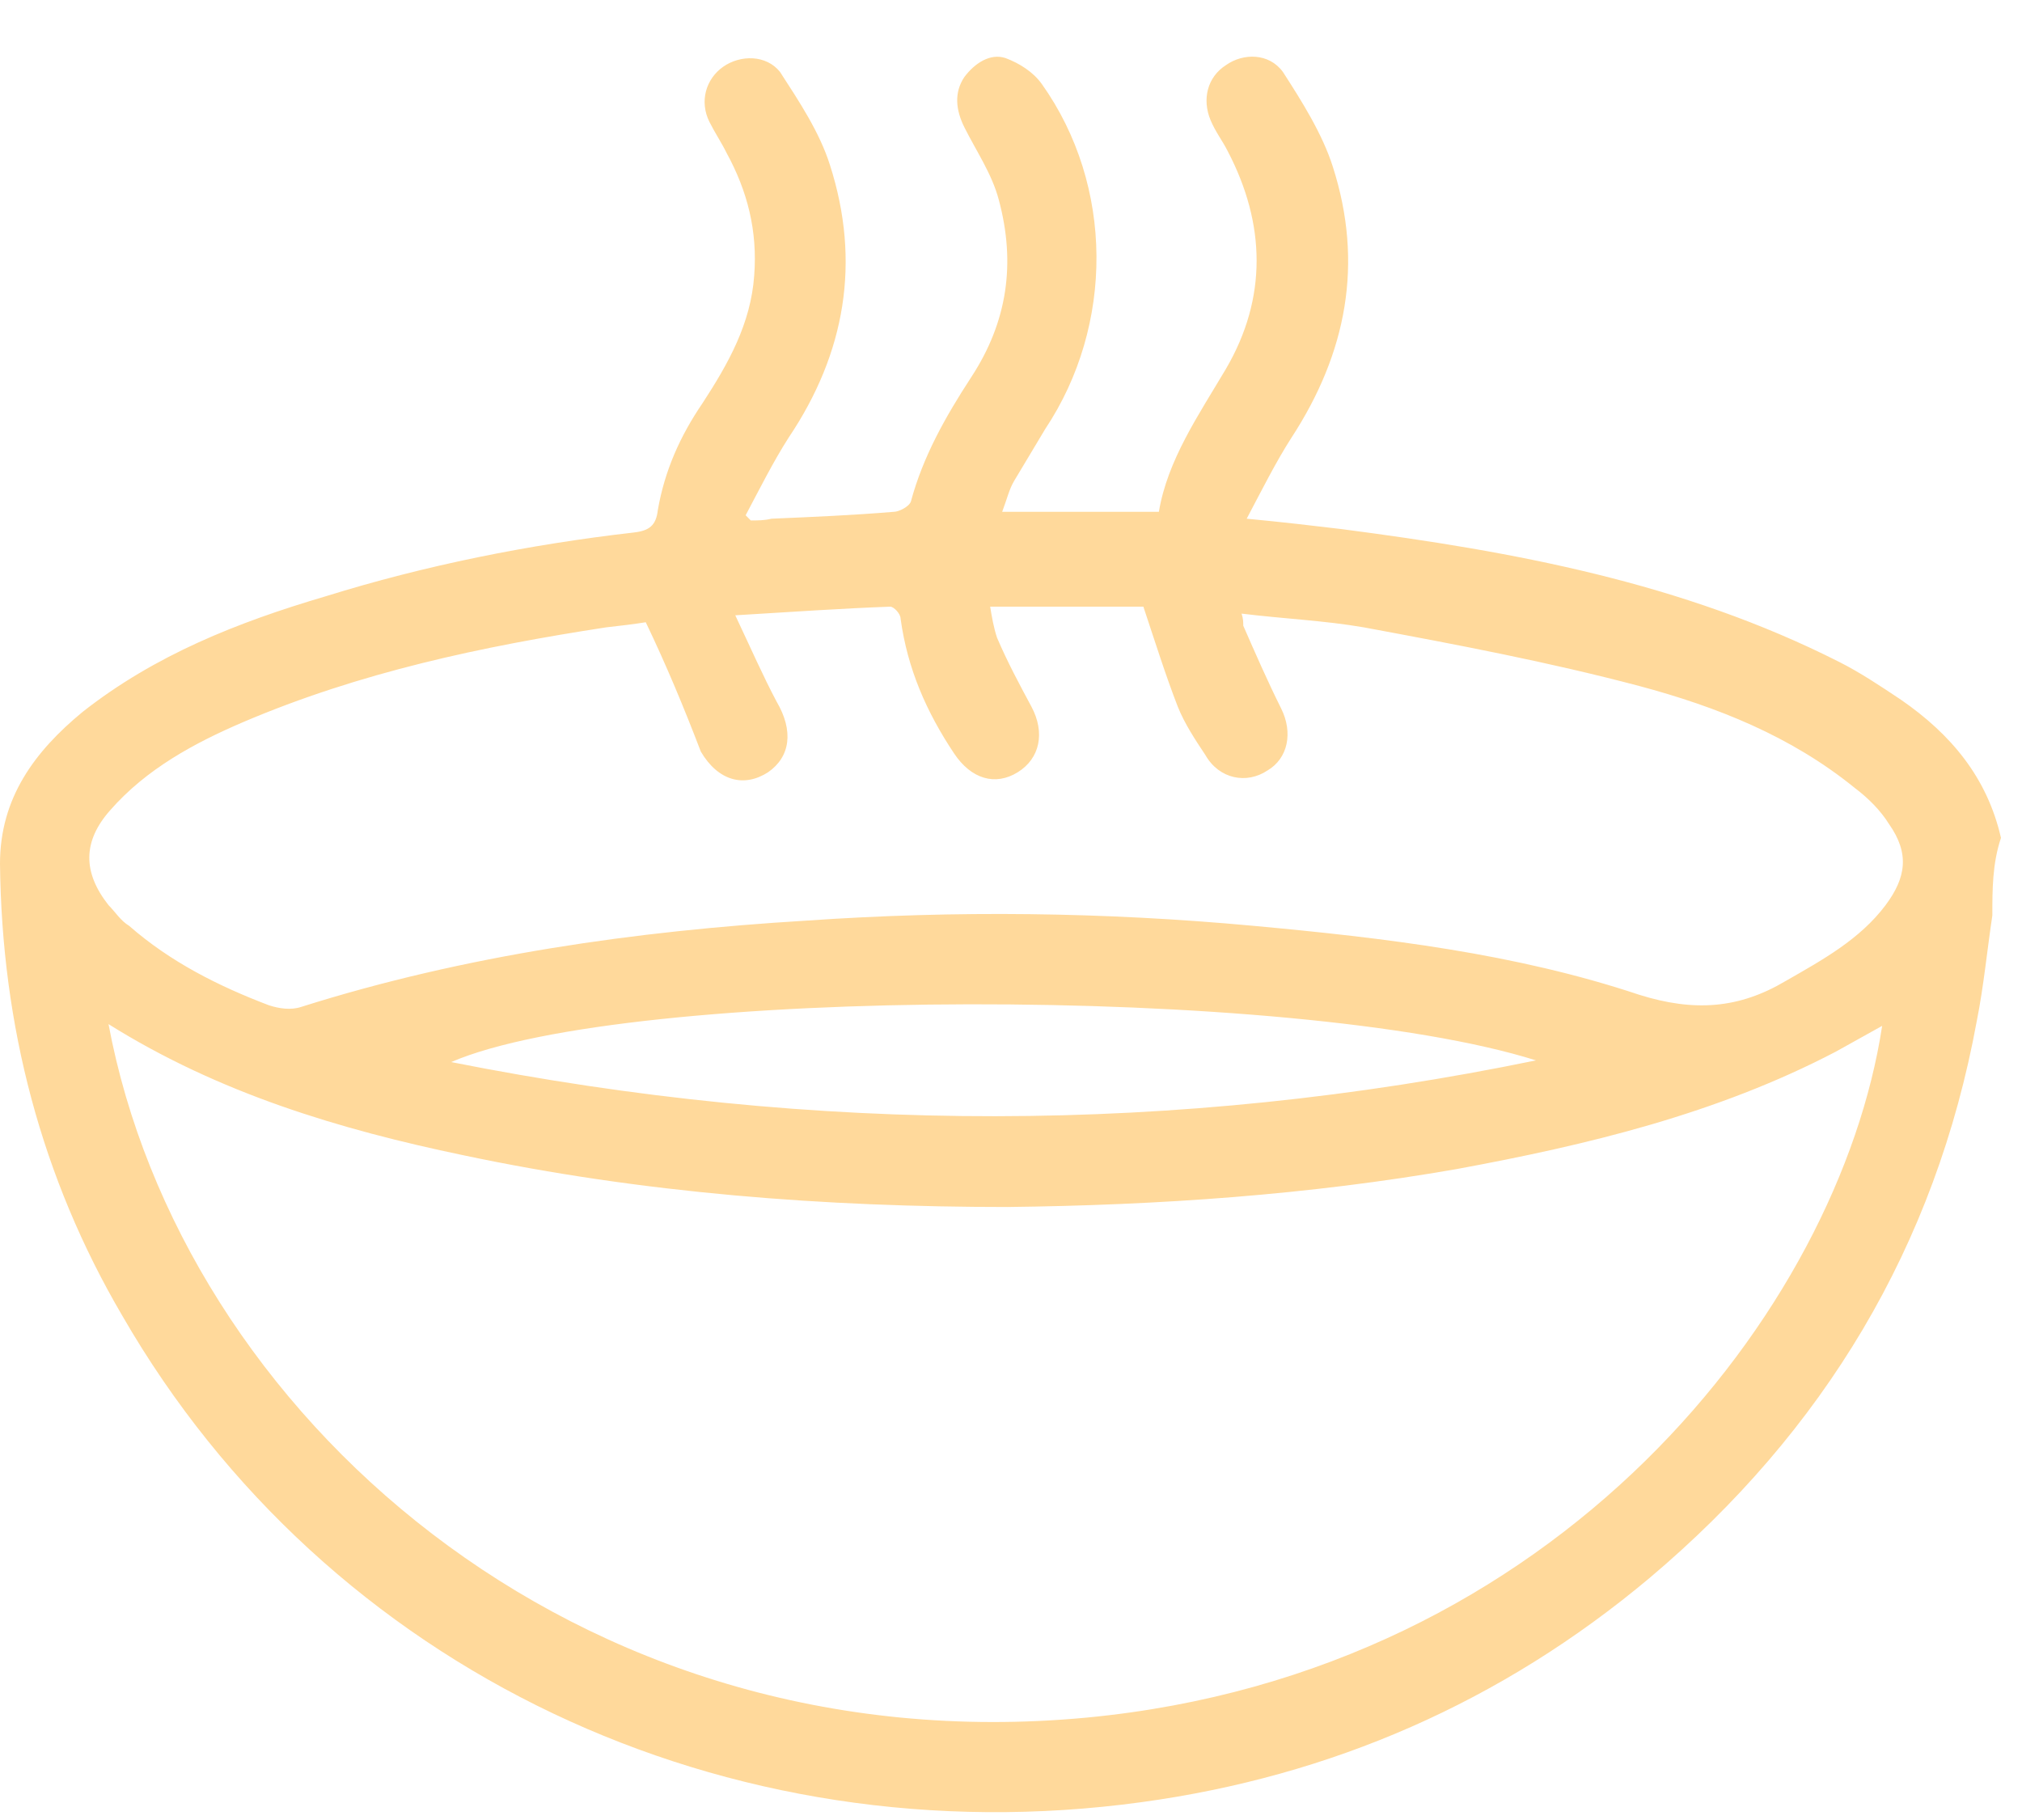 <svg width="30" height="27" viewBox="0 0 30 27" fill="none" xmlns="http://www.w3.org/2000/svg">
<path d="M29.56 13.581C29.483 14.093 29.432 14.63 29.33 15.142C28.717 18.495 27.056 21.233 24.476 23.408C22.278 25.251 19.749 26.351 16.939 26.735C10.781 27.579 4.854 24.79 1.814 19.518C0.613 17.471 0.026 15.219 0 12.813C0 11.841 0.511 11.15 1.226 10.561C2.299 9.717 3.526 9.231 4.829 8.847C6.311 8.386 7.843 8.079 9.402 7.9C9.632 7.874 9.734 7.797 9.76 7.567C9.862 6.979 10.092 6.467 10.424 5.98C10.807 5.392 11.139 4.803 11.19 4.087C11.241 3.421 11.088 2.833 10.781 2.27C10.705 2.116 10.603 1.963 10.526 1.809C10.373 1.502 10.475 1.169 10.73 0.99C10.986 0.811 11.369 0.811 11.573 1.067C11.855 1.502 12.161 1.963 12.314 2.449C12.774 3.882 12.544 5.238 11.701 6.492C11.471 6.851 11.267 7.26 11.063 7.644C11.088 7.669 11.114 7.695 11.139 7.721C11.241 7.721 11.344 7.721 11.446 7.695C12.059 7.669 12.647 7.644 13.26 7.593C13.336 7.593 13.49 7.516 13.515 7.439C13.694 6.774 14.026 6.185 14.409 5.597C14.946 4.778 15.074 3.908 14.818 2.961C14.716 2.577 14.486 2.244 14.307 1.886C14.18 1.63 14.154 1.374 14.307 1.144C14.46 0.939 14.691 0.785 14.92 0.862C15.125 0.939 15.329 1.067 15.457 1.246C16.53 2.756 16.53 4.829 15.508 6.364C15.355 6.62 15.201 6.876 15.048 7.132C14.972 7.26 14.946 7.388 14.869 7.593C15.661 7.593 16.428 7.593 17.194 7.593C17.322 6.825 17.782 6.16 18.191 5.469C18.804 4.419 18.778 3.319 18.216 2.244C18.14 2.091 18.037 1.963 17.961 1.783C17.833 1.476 17.91 1.144 18.191 0.965C18.446 0.785 18.829 0.785 19.034 1.067C19.315 1.502 19.621 1.988 19.775 2.474C20.235 3.908 19.979 5.238 19.162 6.492C18.931 6.851 18.727 7.26 18.497 7.695C19.034 7.746 19.468 7.797 19.902 7.849C22.457 8.181 24.961 8.642 27.286 9.819C27.593 9.973 27.899 10.177 28.206 10.382C28.947 10.894 29.483 11.534 29.688 12.43C29.56 12.813 29.56 13.197 29.56 13.581ZM1.61 15.193C2.683 20.926 8.508 26.198 16.121 25.481C23.122 24.816 27.286 19.416 27.925 15.219C27.695 15.347 27.465 15.475 27.235 15.603C25.472 16.524 23.556 16.985 21.614 17.343C19.417 17.727 17.194 17.88 14.946 17.906C12.238 17.906 9.53 17.701 6.873 17.138C5.033 16.754 3.245 16.217 1.61 15.193ZM9.581 9.231C9.427 9.256 9.223 9.282 8.993 9.307C7.154 9.589 5.34 9.973 3.602 10.715C2.887 11.022 2.172 11.406 1.635 12.02C1.226 12.481 1.226 12.941 1.61 13.428C1.712 13.53 1.788 13.658 1.916 13.735C2.529 14.272 3.245 14.63 3.986 14.912C4.139 14.963 4.318 14.989 4.471 14.937C6.898 14.17 9.427 13.811 11.957 13.658C14.18 13.504 16.377 13.53 18.599 13.735C20.541 13.914 22.483 14.144 24.322 14.758C25.14 15.014 25.804 14.963 26.494 14.553C27.03 14.246 27.593 13.939 27.976 13.428C28.282 13.018 28.333 12.66 28.027 12.225C27.899 12.02 27.72 11.841 27.516 11.687C26.571 10.92 25.472 10.485 24.322 10.177C22.968 9.819 21.614 9.563 20.235 9.307C19.647 9.205 19.034 9.179 18.421 9.103C18.446 9.179 18.446 9.231 18.446 9.282C18.625 9.691 18.804 10.101 19.008 10.51C19.187 10.868 19.11 11.252 18.804 11.431C18.497 11.636 18.088 11.559 17.884 11.201C17.731 10.971 17.578 10.74 17.475 10.485C17.296 10.024 17.143 9.538 16.964 9C16.249 9 15.482 9 14.691 9C14.716 9.154 14.742 9.307 14.793 9.461C14.946 9.819 15.125 10.152 15.304 10.485C15.508 10.868 15.431 11.252 15.099 11.457C14.767 11.662 14.409 11.559 14.154 11.175C13.745 10.561 13.464 9.921 13.362 9.179C13.362 9.103 13.26 9 13.209 9C12.493 9.026 11.752 9.077 10.909 9.128C11.139 9.614 11.318 10.024 11.522 10.408C11.778 10.843 11.727 11.227 11.395 11.457C11.037 11.687 10.654 11.585 10.398 11.15C10.143 10.485 9.887 9.87 9.581 9.231ZM22.789 15.731C19.213 14.605 9.3 14.63 6.694 15.756C12.11 16.831 17.45 16.831 22.789 15.731Z" fill="#FFD99B"/>
</svg>
